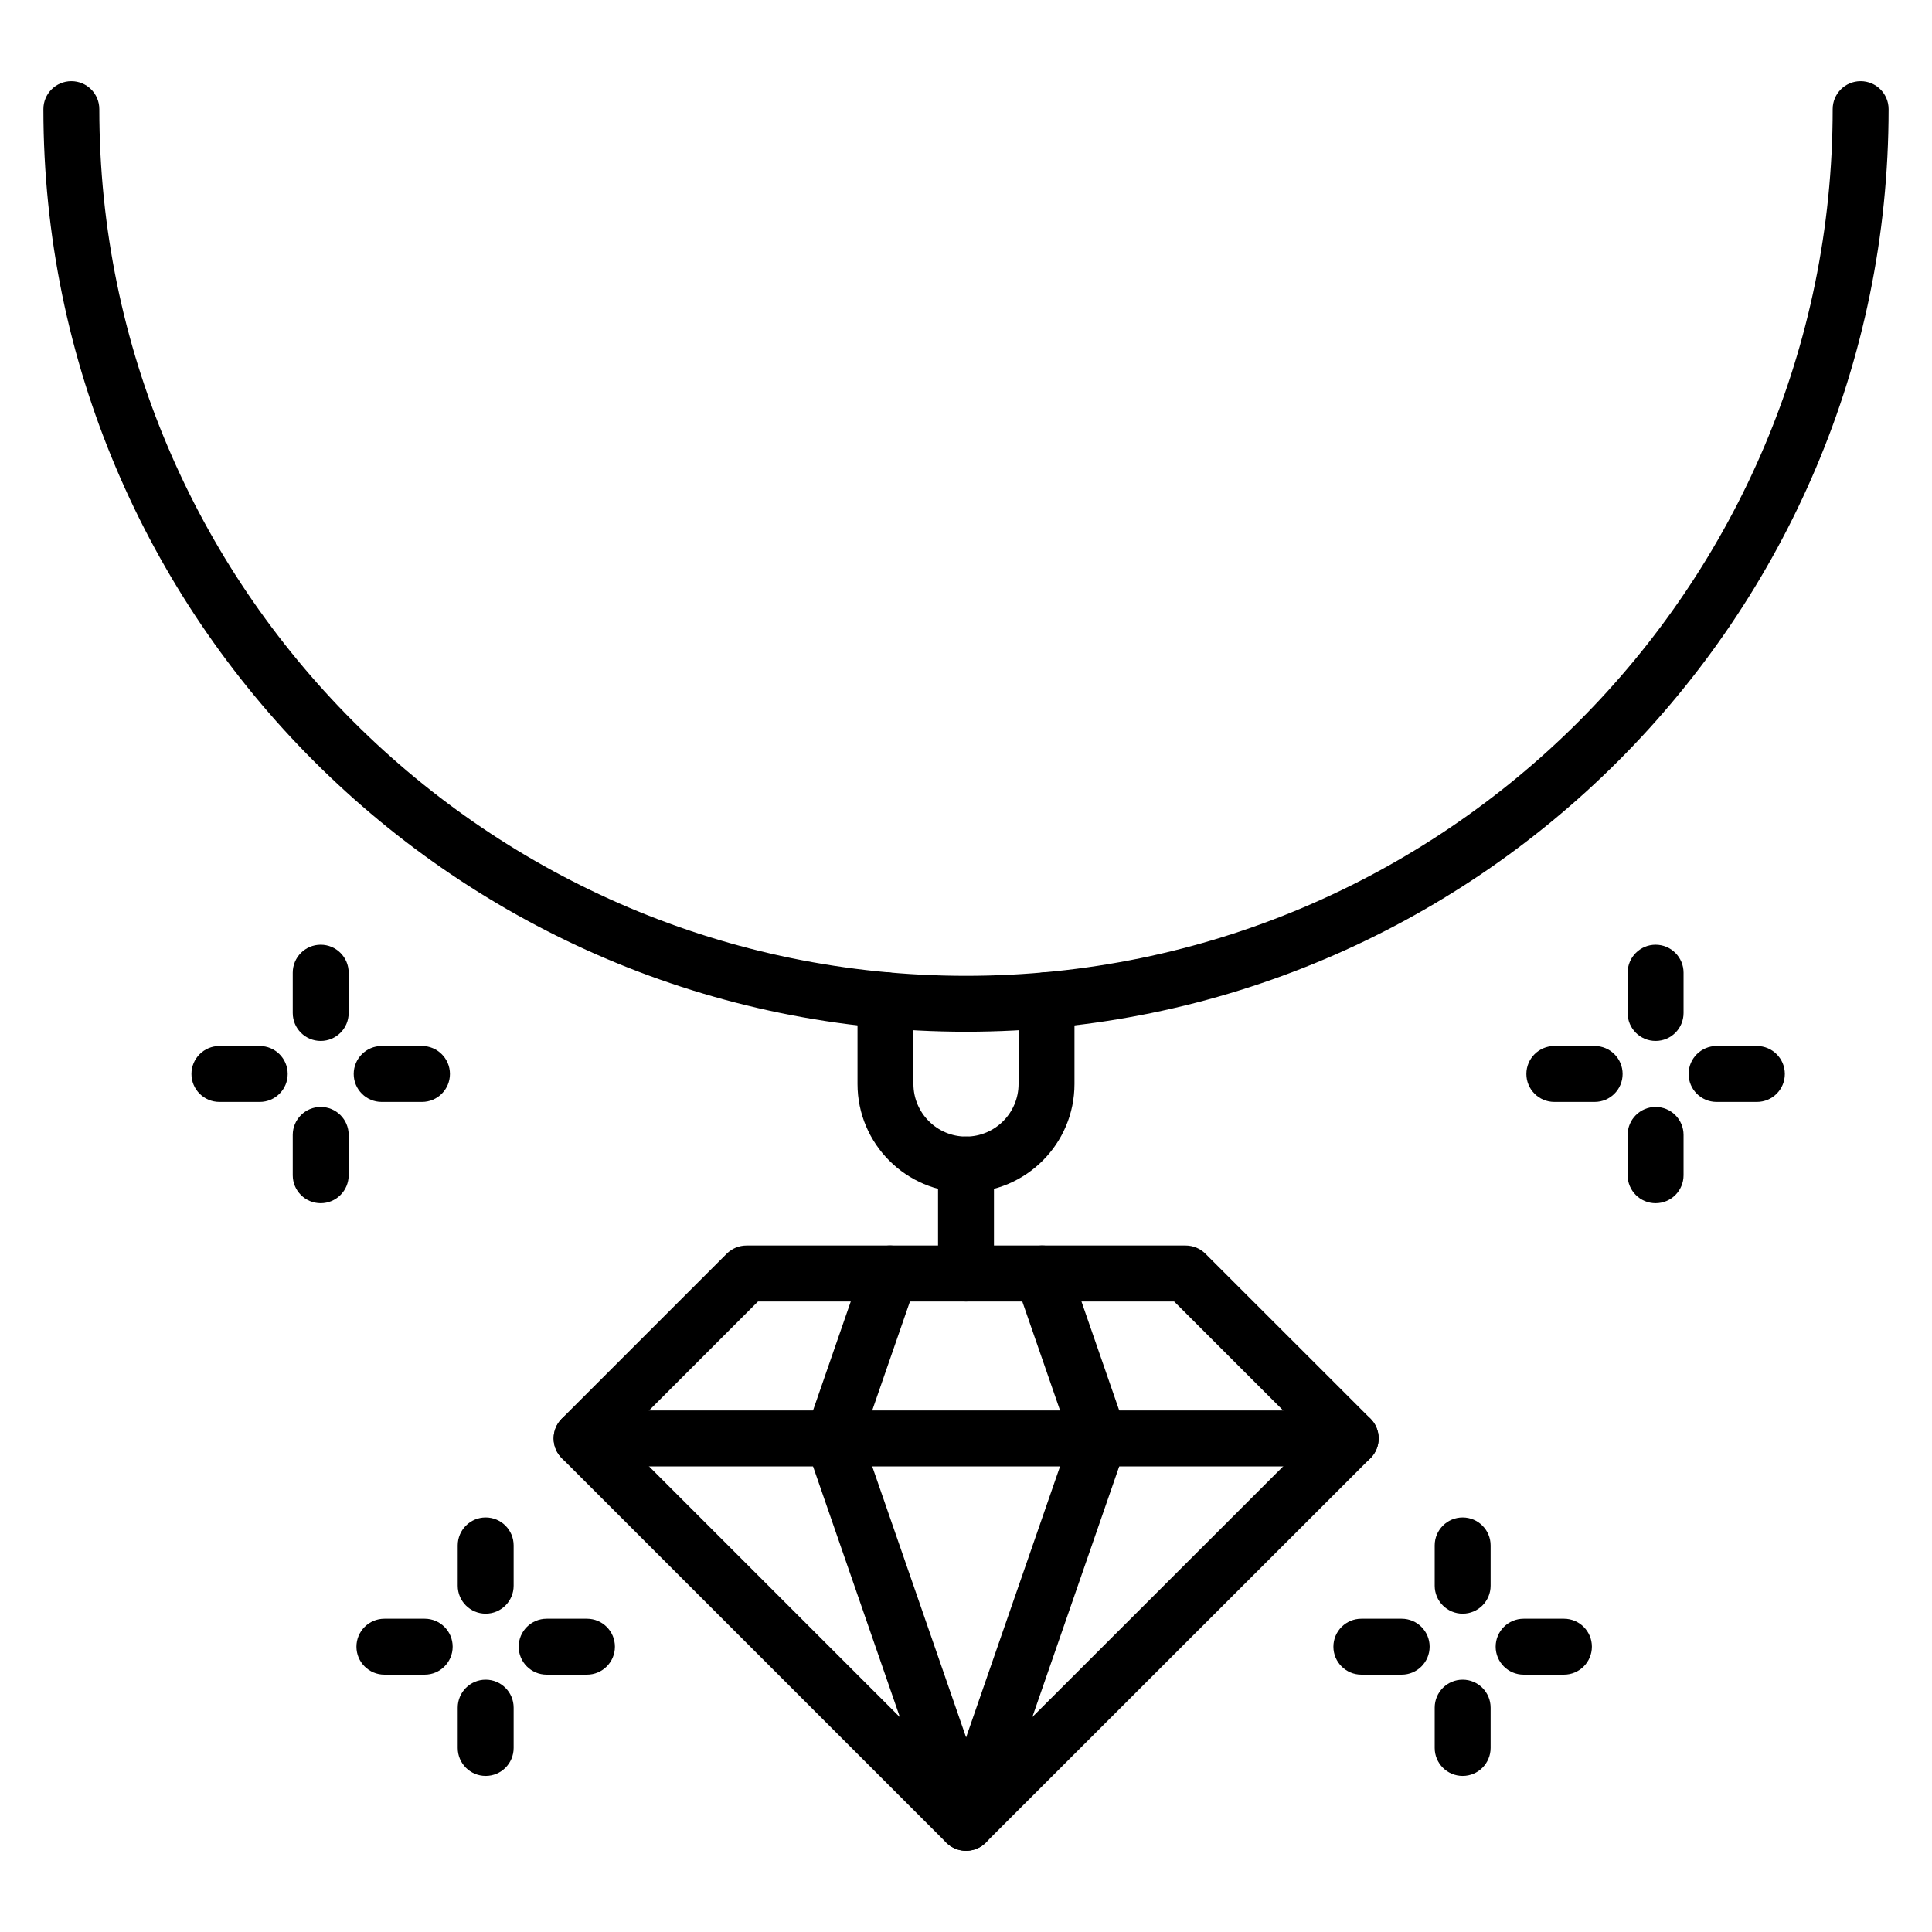 <?xml version="1.0" encoding="UTF-8"?>
<!-- Uploaded to: ICON Repo, www.svgrepo.com, Generator: ICON Repo Mixer Tools -->
<svg fill="#000000" width="800px" height="800px" version="1.1" viewBox="144 144 512 512" xmlns="http://www.w3.org/2000/svg">
 <g>
  <path d="m400 634.48c-1.895 0-3.793-0.723-5.238-2.172l-101.88-101.88c-2.894-2.894-2.894-7.582 0-10.477l43.699-43.703c1.391-1.391 3.273-2.172 5.238-2.172h116.4c1.965 0 3.848 0.781 5.238 2.172l43.723 43.703c1.391 1.391 2.172 3.269 2.172 5.238s-0.781 3.848-2.172 5.238l-101.94 101.88c-1.453 1.449-3.348 2.172-5.242 2.172zm-91.402-109.28 91.402 91.395 91.461-91.398-36.309-36.293-110.27 0.004z"/>
  <path d="m400.02 634.48c-3.16 0-5.969-2.004-7-4.984l-35.285-101.88c-0.547-1.57-0.547-3.277 0-4.848l15.137-43.703c1.34-3.871 5.543-5.91 9.426-4.578 3.867 1.34 5.914 5.562 4.578 9.426l-14.297 41.277 27.449 79.242 27.465-79.242-14.305-41.277c-1.34-3.863 0.711-8.082 4.574-9.426 3.871-1.332 8.09 0.711 9.426 4.578l15.148 43.703c0.547 1.57 0.547 3.277 0 4.848l-35.312 101.88c-1.039 2.988-3.844 4.984-7.004 4.984z"/>
  <path d="m501.95 532.61h-203.82c-4.09 0-7.41-3.312-7.41-7.41 0-4.094 3.316-7.41 7.41-7.41h203.82c4.09 0 7.41 3.312 7.41 7.41-0.004 4.094-3.32 7.41-7.41 7.41z"/>
  <path d="m400 417.42c-134.82 0-244.5-109.68-244.5-244.5 0-4.094 3.316-7.41 7.41-7.41 4.09 0 7.41 3.312 7.41 7.41 0 126.65 103.04 229.68 229.68 229.68 126.64 0 229.68-103.03 229.68-229.68 0-4.094 3.316-7.41 7.41-7.41 4.09 0 7.41 3.312 7.41 7.41-0.008 134.82-109.69 244.5-244.5 244.5z"/>
  <path d="m400 460.02c-15.852 0-28.75-12.895-28.75-28.746v-22.227c0-4.094 3.316-7.41 7.41-7.41 4.09 0 7.41 3.312 7.41 7.41v22.227c0 7.676 6.25 13.93 13.93 13.93s13.93-6.25 13.93-13.93v-22.227c0-4.094 3.316-7.41 7.41-7.41 4.09 0 7.41 3.312 7.41 7.41v22.227c-0.004 15.852-12.902 28.746-28.75 28.746z"/>
  <path d="m400 488.91c-4.09 0-7.41-3.312-7.41-7.41v-28.891c0-4.094 3.316-7.41 7.41-7.41 4.09 0 7.41 3.312 7.41 7.41v28.891c-0.004 4.098-3.32 7.41-7.41 7.41z"/>
  <path d="m228.99 419.86c-4.09 0-7.41-3.312-7.41-7.41v-10.68c0-4.094 3.316-7.41 7.41-7.41 4.09 0 7.41 3.312 7.41 7.41v10.68c0 4.098-3.32 7.41-7.41 7.41z"/>
  <path d="m228.99 462.86c-4.09 0-7.41-3.312-7.41-7.41v-10.688c0-4.094 3.316-7.41 7.41-7.41 4.09 0 7.41 3.312 7.41 7.41v10.688c0 4.094-3.32 7.41-7.41 7.41z"/>
  <path d="m255.83 436.02h-10.684c-4.09 0-7.41-3.312-7.41-7.41 0-4.094 3.316-7.41 7.41-7.41h10.684c4.09 0 7.41 3.312 7.41 7.41s-3.32 7.41-7.41 7.41z"/>
  <path d="m212.83 436.02h-10.684c-4.09 0-7.41-3.312-7.41-7.41 0-4.094 3.316-7.41 7.41-7.41l10.684 0.004c4.09 0 7.41 3.312 7.41 7.41 0 4.094-3.32 7.406-7.41 7.406z"/>
  <path d="m272.71 571.64c-4.09 0-7.41-3.312-7.41-7.41v-10.68c0-4.094 3.316-7.41 7.41-7.41 4.09 0 7.41 3.312 7.41 7.41v10.68c0 4.098-3.32 7.41-7.41 7.41z"/>
  <path d="m272.71 614.64c-4.09 0-7.41-3.312-7.41-7.41v-10.688c0-4.094 3.316-7.41 7.41-7.41 4.09 0 7.41 3.312 7.41 7.41v10.688c0 4.098-3.32 7.41-7.41 7.41z"/>
  <path d="m299.55 587.8h-10.684c-4.09 0-7.41-3.312-7.41-7.41 0-4.094 3.316-7.41 7.41-7.41h10.684c4.09 0 7.41 3.312 7.41 7.41s-3.32 7.41-7.41 7.41z"/>
  <path d="m256.55 587.8h-10.68c-4.09 0-7.41-3.312-7.41-7.41 0-4.094 3.316-7.41 7.41-7.41h10.68c4.09 0 7.41 3.312 7.41 7.41s-3.32 7.41-7.41 7.41z"/>
  <path d="m582.75 419.86c-4.09 0-7.41-3.312-7.41-7.41v-10.68c0-4.094 3.316-7.41 7.41-7.41 4.09 0 7.41 3.312 7.41 7.41v10.68c0 4.098-3.316 7.41-7.41 7.41z"/>
  <path d="m582.75 462.86c-4.09 0-7.41-3.312-7.41-7.41v-10.688c0-4.094 3.316-7.41 7.41-7.41 4.09 0 7.41 3.312 7.41 7.41v10.688c0 4.094-3.316 7.41-7.41 7.41z"/>
  <path d="m566.6 436.02h-10.684c-4.09 0-7.41-3.312-7.41-7.41 0-4.094 3.316-7.41 7.41-7.41h10.684c4.09 0 7.41 3.312 7.41 7.41s-3.316 7.41-7.41 7.41z"/>
  <path d="m609.59 436.02h-10.68c-4.09 0-7.41-3.312-7.41-7.41 0-4.094 3.316-7.41 7.41-7.41h10.68c4.09 0 7.41 3.312 7.41 7.41s-3.316 7.41-7.41 7.41z"/>
  <path d="m531.62 571.64c-4.09 0-7.41-3.312-7.41-7.41v-10.68c0-4.094 3.316-7.41 7.41-7.41 4.09 0 7.41 3.312 7.41 7.41v10.68c-0.004 4.098-3.32 7.41-7.41 7.41z"/>
  <path d="m531.62 614.64c-4.09 0-7.41-3.312-7.41-7.41v-10.688c0-4.094 3.316-7.41 7.41-7.41 4.09 0 7.41 3.312 7.41 7.41v10.688c-0.004 4.098-3.32 7.41-7.41 7.41z"/>
  <path d="m515.46 587.8h-10.684c-4.09 0-7.41-3.312-7.41-7.41 0-4.094 3.316-7.41 7.41-7.41h10.684c4.09 0 7.41 3.312 7.41 7.41-0.004 4.098-3.32 7.41-7.41 7.41z"/>
  <path d="m558.46 587.8h-10.684c-4.09 0-7.41-3.312-7.41-7.41 0-4.094 3.316-7.41 7.41-7.41h10.684c4.09 0 7.41 3.312 7.41 7.41-0.004 4.098-3.32 7.41-7.41 7.41z"/>
 </g>
</svg>